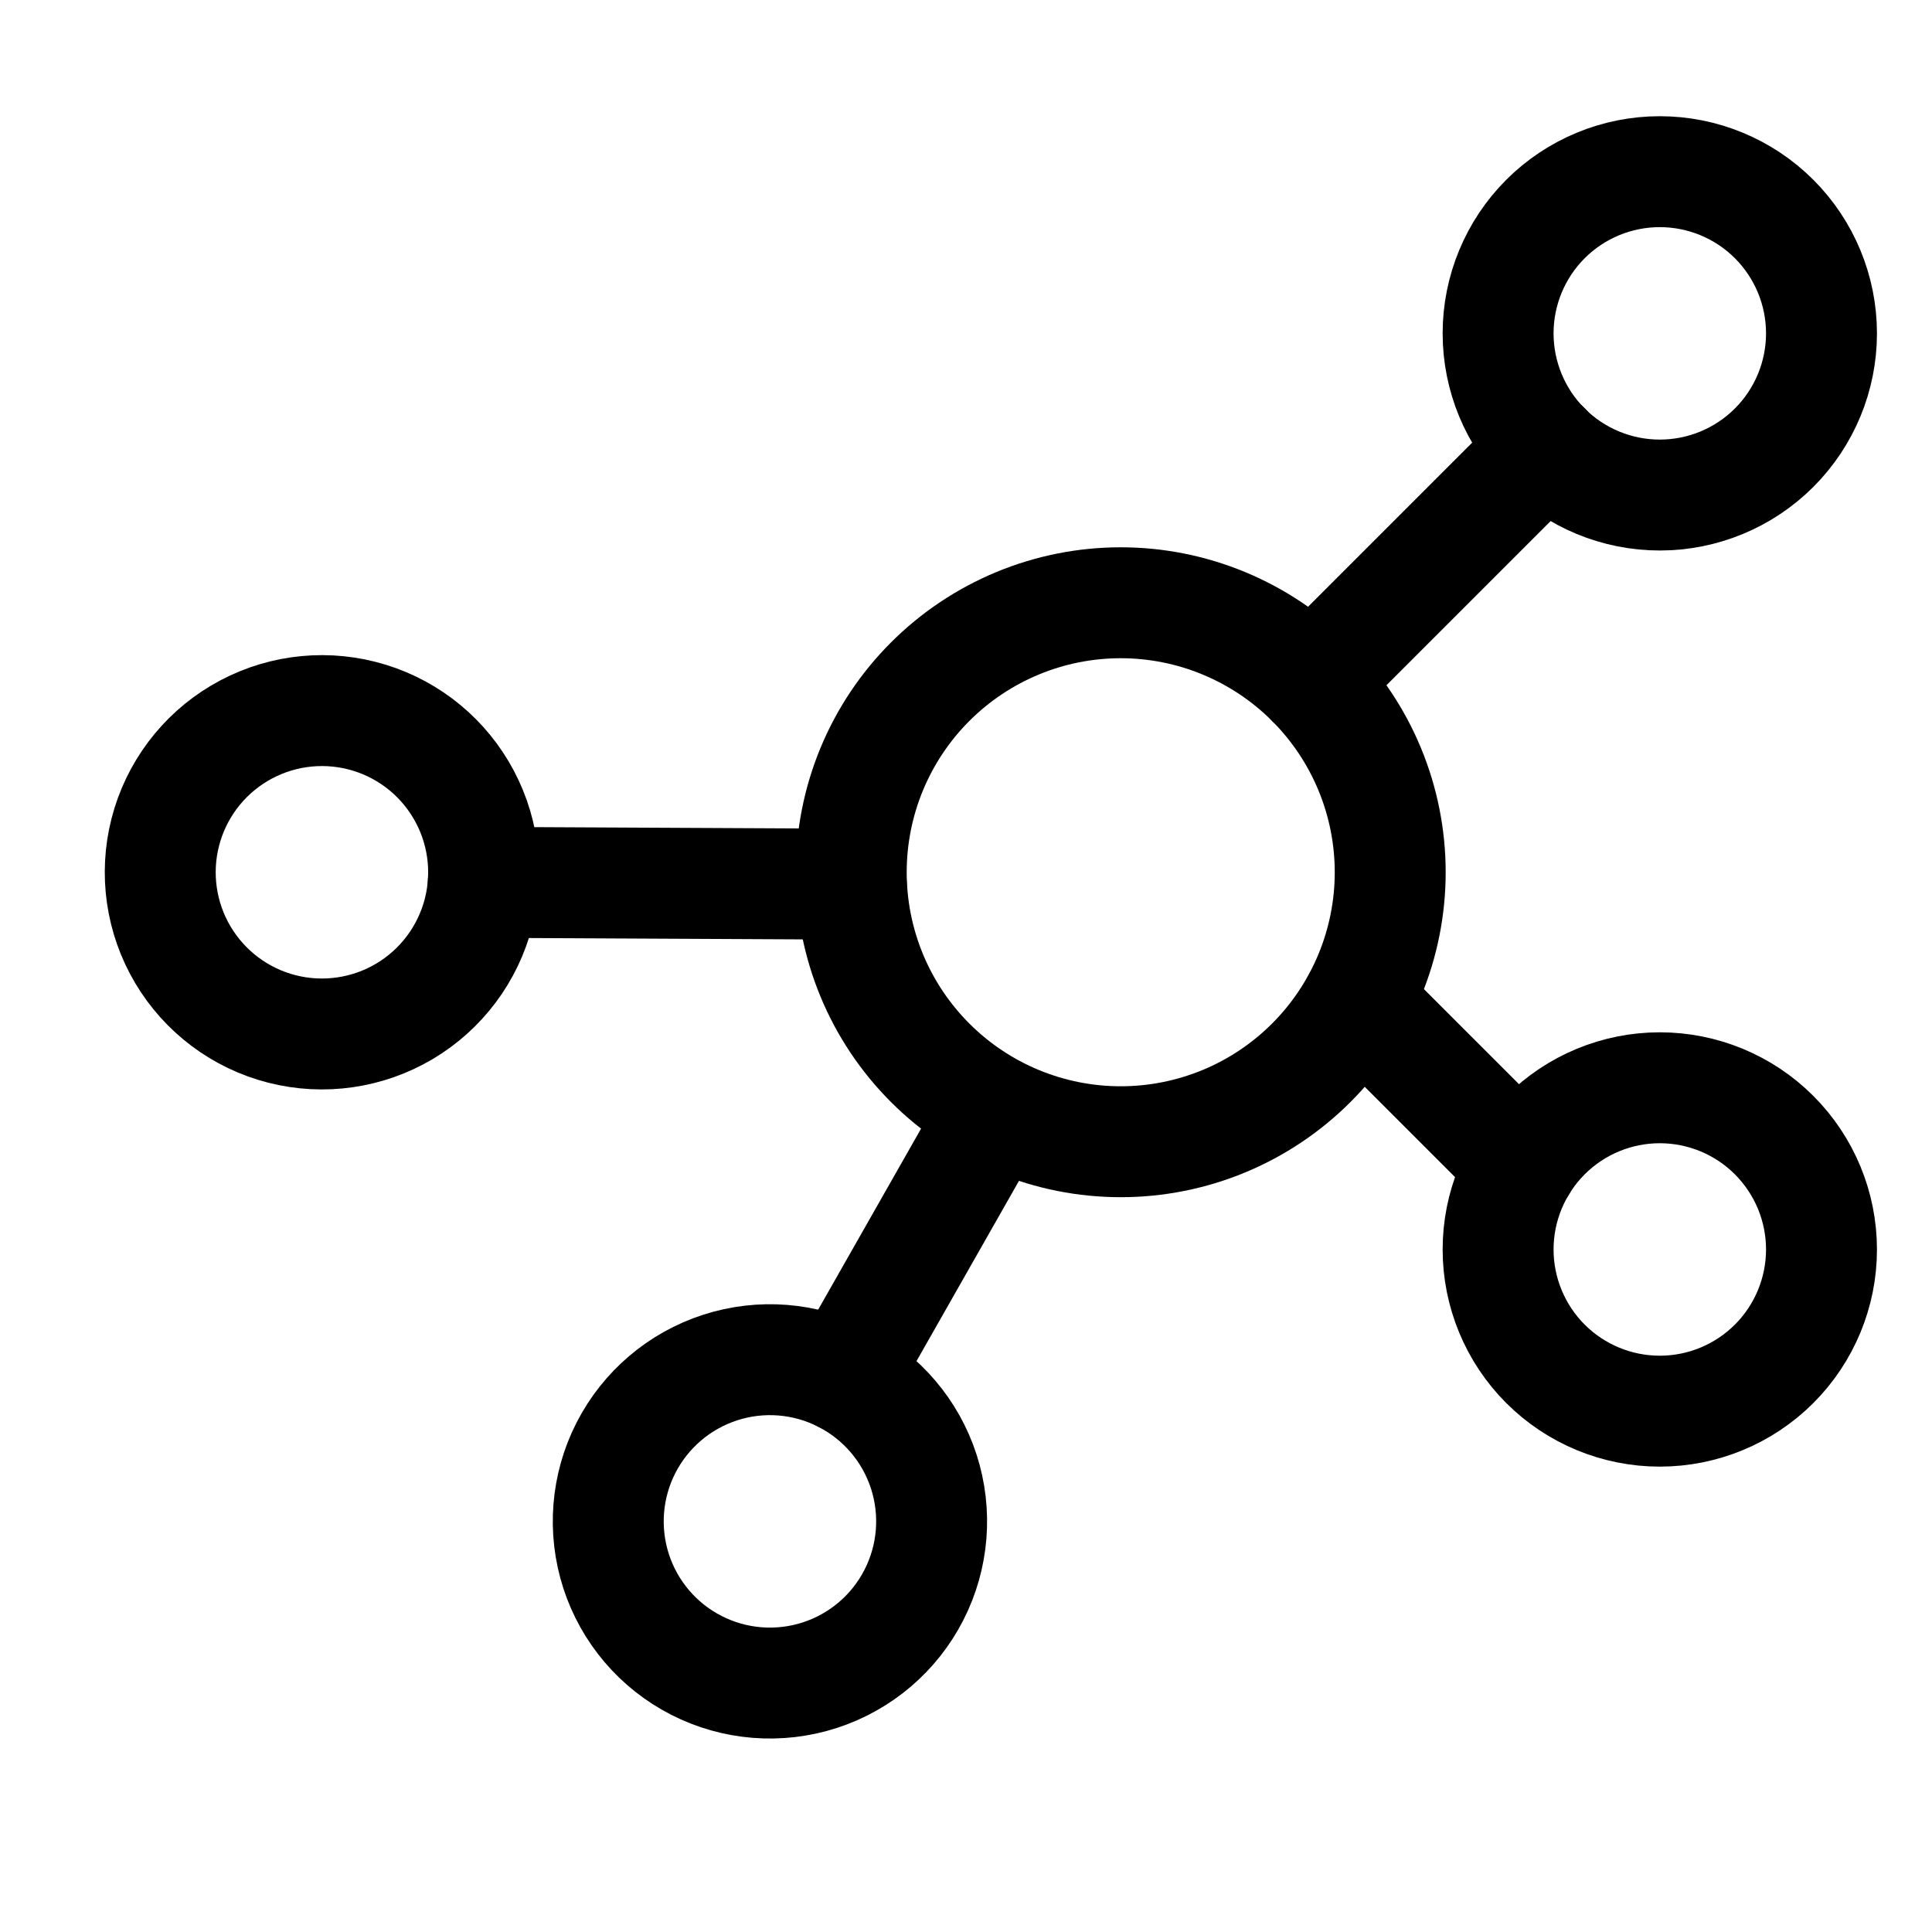 <svg width="77" height="77" viewBox="0 0 77 77" fill="none" xmlns="http://www.w3.org/2000/svg">
<path d="M33.926 34.764C33.926 36.174 34.204 37.571 34.743 38.874C35.283 40.177 36.074 41.361 37.072 42.358C38.069 43.356 39.253 44.147 40.556 44.687C41.859 45.226 43.256 45.504 44.666 45.504C46.077 45.504 47.473 45.226 48.776 44.687C50.079 44.147 51.263 43.356 52.261 42.358C53.258 41.361 54.049 40.177 54.589 38.874C55.129 37.571 55.407 36.174 55.407 34.764C55.407 33.353 55.129 31.957 54.589 30.654C54.049 29.351 53.258 28.167 52.261 27.169C51.263 26.172 50.079 25.381 48.776 24.841C47.473 24.301 46.077 24.023 44.666 24.023C43.256 24.023 41.859 24.301 40.556 24.841C39.253 25.381 38.069 26.172 37.072 27.169C36.074 28.167 35.283 29.351 34.743 30.654C34.204 31.957 33.926 33.353 33.926 34.764Z" stroke="black" stroke-width="4.421" stroke-linecap="round" stroke-linejoin="round"/>
<path d="M59.707 13.286C59.707 14.995 60.386 16.634 61.594 17.843C62.803 19.051 64.442 19.73 66.151 19.73C67.86 19.73 69.499 19.051 70.708 17.843C71.916 16.634 72.596 14.995 72.596 13.286C72.596 11.577 71.916 9.938 70.708 8.729C69.499 7.521 67.86 6.842 66.151 6.842C64.442 6.842 62.803 7.521 61.594 8.729C60.386 9.938 59.707 11.577 59.707 13.286Z" stroke="black" stroke-width="4.421" stroke-linecap="round" stroke-linejoin="round"/>
<path d="M59.707 49.798C59.707 51.507 60.386 53.146 61.594 54.355C62.803 55.563 64.442 56.242 66.151 56.242C67.86 56.242 69.499 55.563 70.708 54.355C71.916 53.146 72.596 51.507 72.596 49.798C72.596 48.089 71.916 46.45 70.708 45.241C69.499 44.032 67.86 43.353 66.151 43.353C64.442 43.353 62.803 44.032 61.594 45.241C60.386 46.45 59.707 48.089 59.707 49.798Z" stroke="black" stroke-width="4.421" stroke-linecap="round" stroke-linejoin="round"/>
<path d="M24.949 57.7C24.17 59.222 24.029 60.99 24.554 62.617C25.08 64.243 26.23 65.594 27.752 66.372C29.273 67.15 31.042 67.292 32.668 66.766C34.294 66.241 35.645 65.091 36.423 63.569C37.202 62.047 37.343 60.279 36.818 58.652C36.292 57.026 35.142 55.675 33.62 54.897C32.099 54.119 30.33 53.977 28.704 54.503C27.078 55.029 25.727 56.179 24.949 57.7Z" stroke="black" stroke-width="4.421" stroke-linecap="round" stroke-linejoin="round"/>
<path d="M7.289 38.054C8.161 39.523 9.581 40.587 11.237 41.009C12.893 41.432 14.649 41.179 16.119 40.307C17.589 39.435 18.652 38.014 19.075 36.358C19.497 34.702 19.245 32.946 18.372 31.476C17.5 30.006 16.08 28.943 14.424 28.521C12.768 28.098 11.012 28.351 9.542 29.223C8.072 30.095 7.009 31.516 6.586 33.172C6.164 34.828 6.416 36.584 7.289 38.054Z" stroke="black" stroke-width="4.421" stroke-linecap="round" stroke-linejoin="round"/>
<path d="M52.266 27.175L61.603 17.838" stroke="black" stroke-width="4.421" stroke-linecap="round" stroke-linejoin="round"/>
<path d="M54.105 39.902L60.65 46.447" stroke="black" stroke-width="4.421" stroke-linecap="round" stroke-linejoin="round"/>
<path d="M39.355 44.801L33.617 54.894" stroke="black" stroke-width="4.421" stroke-linecap="round" stroke-linejoin="round"/>
<path d="M33.928 35.238L19.262 35.166" stroke="black" stroke-width="4.421" stroke-linecap="round" stroke-linejoin="round"/>
</svg>
